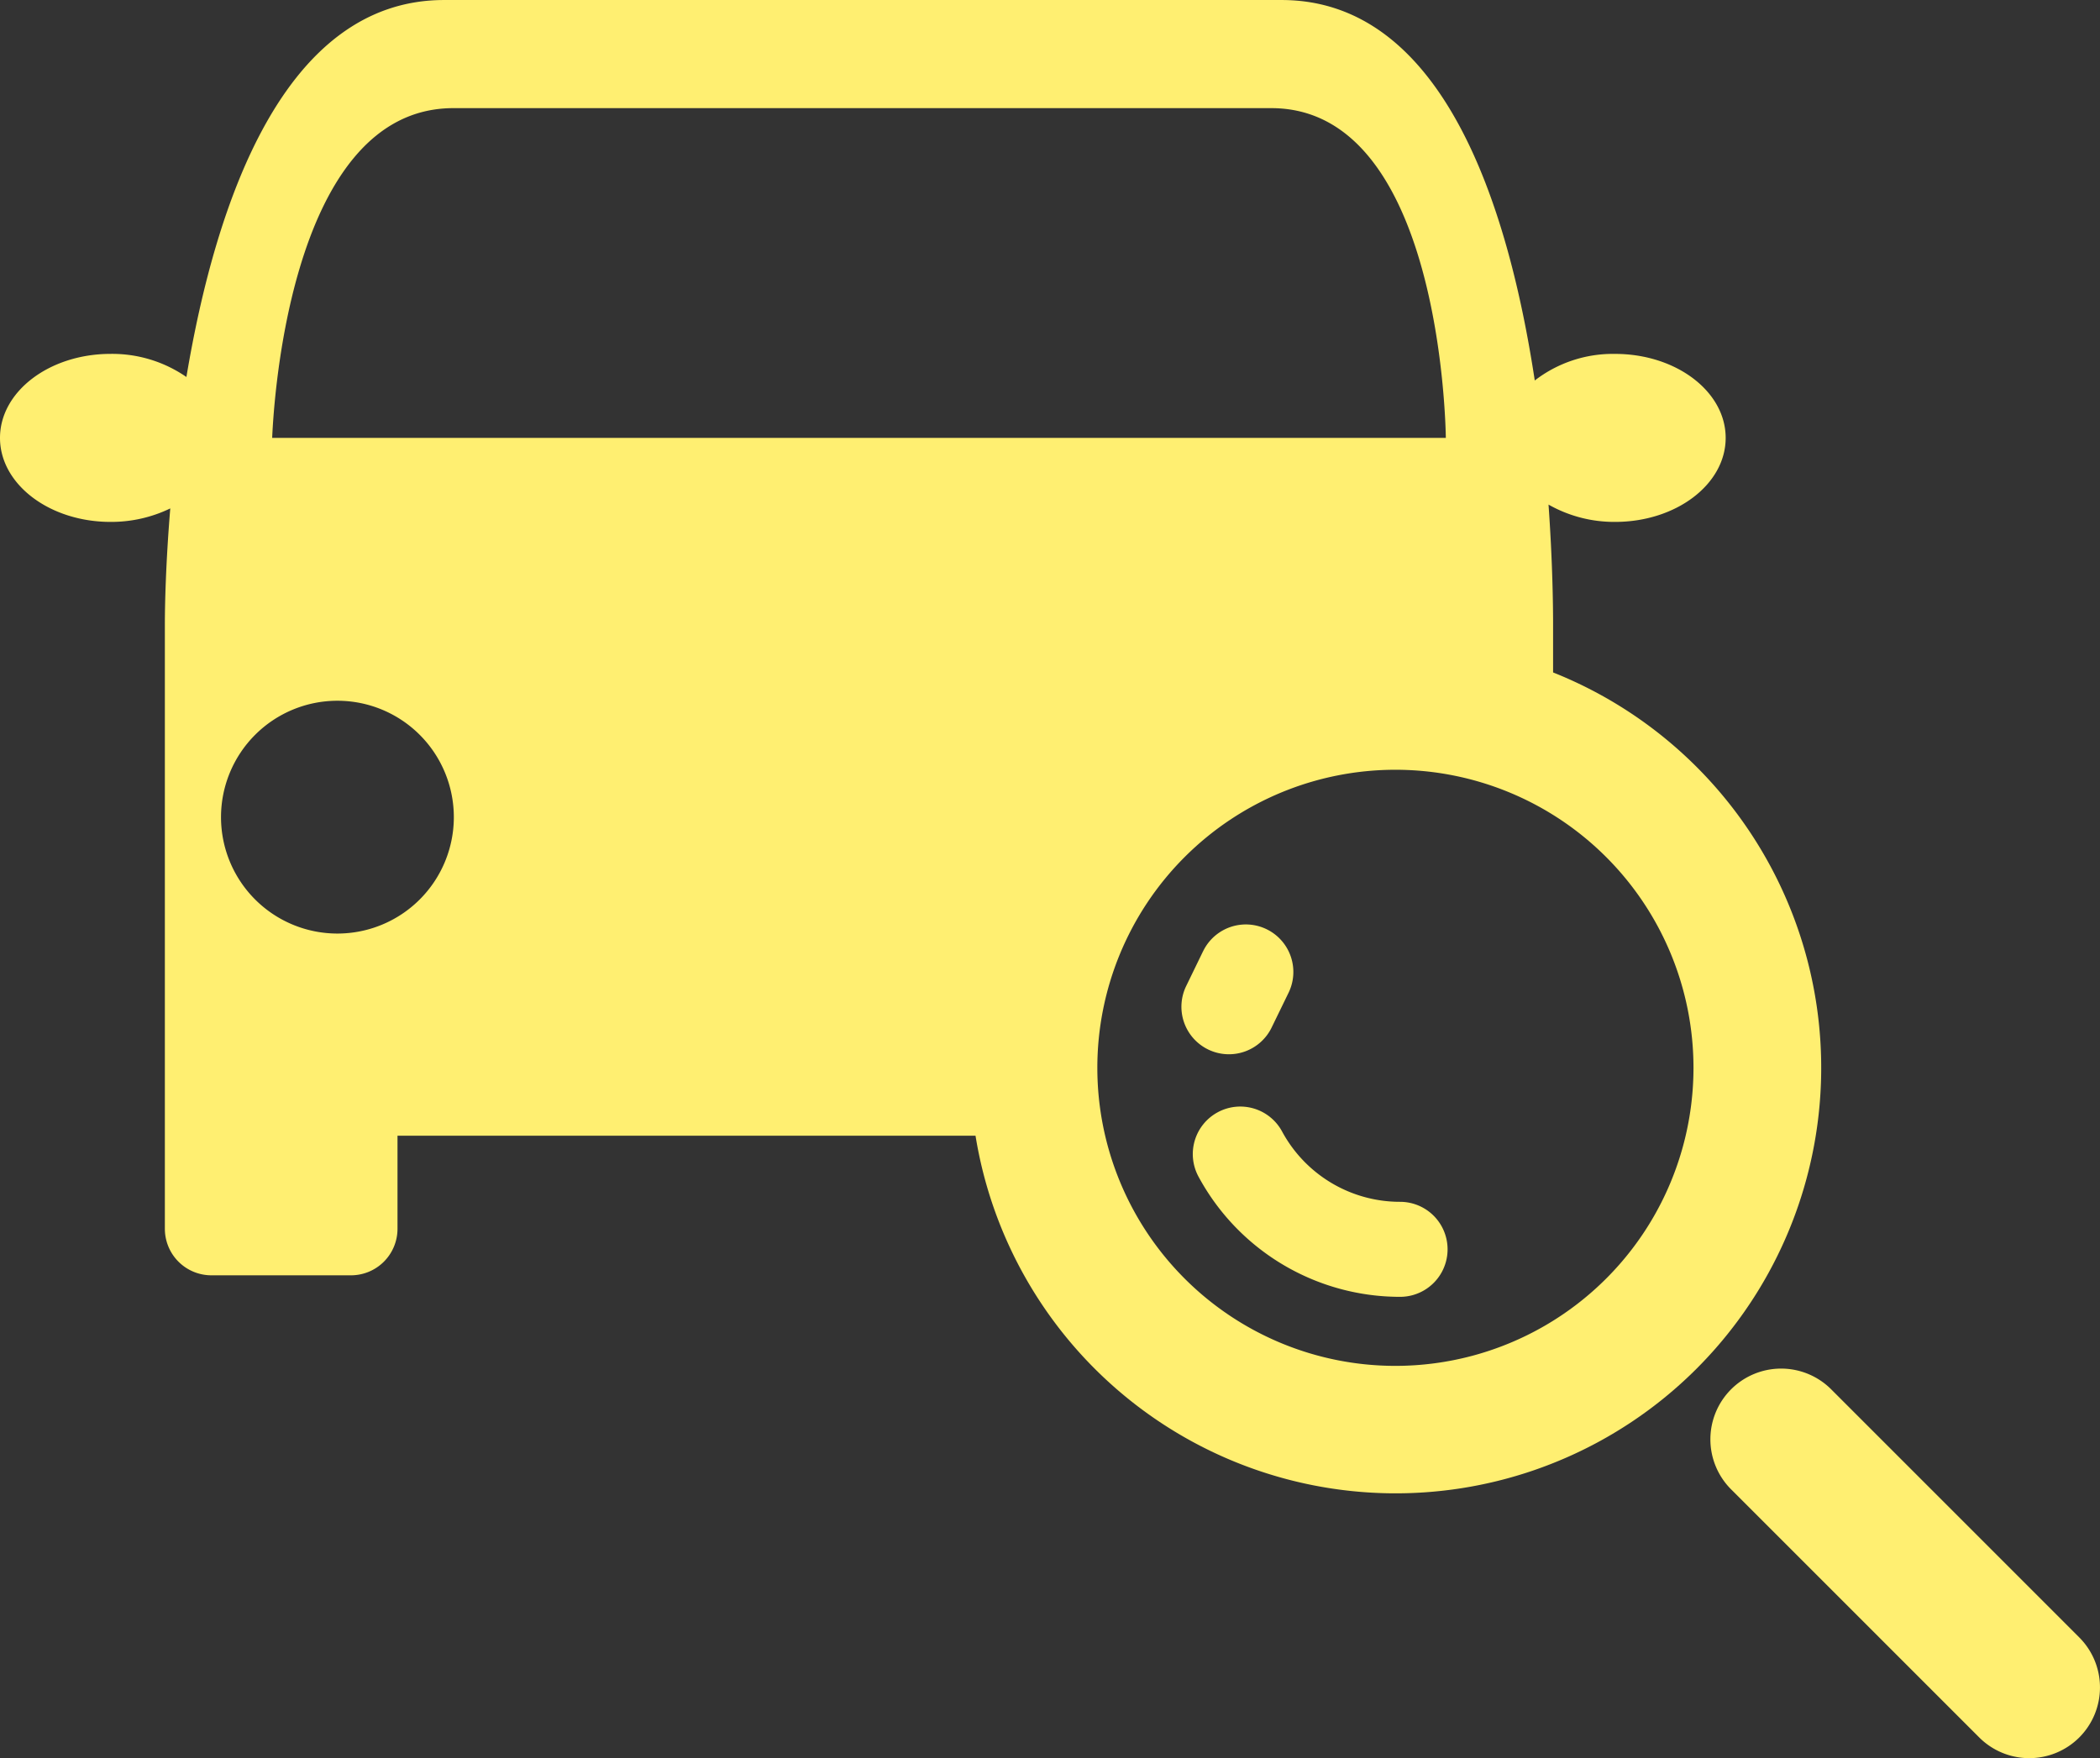 <svg xmlns="http://www.w3.org/2000/svg" width="92.004" height="77.033" viewBox="0 0 92.004 77.033"><rect x="0" y="0" width="92.004" height="77.033" fill="#333333" stroke="none"/><g id="&#x30B0;&#x30EB;&#x30FC;&#x30D7;_2370" data-name="&#x30B0;&#x30EB;&#x30FC;&#x30D7; 2370" transform="translate(-392.724 -886.955)"><path id="&#x30D1;&#x30B9;_3783" data-name="&#x30D1;&#x30B9; 3783" d="M460.767,916.42v-2.126c0-.8-.023-2.737-.2-5.231l-.022-.012a5.837,5.837,0,0,0,2.938.771c2.676,0,4.845-1.647,4.845-3.681s-2.17-3.68-4.845-3.68a5.6,5.6,0,0,0-3.524,1.169l.005-.006c-1.173-7.729-4.047-16.668-11.09-16.668H412.178c-7,0-10,8.824-11.287,16.517a5.712,5.712,0,0,0-3.322-1.013c-2.676,0-4.845,1.648-4.845,3.681s2.17,3.681,4.845,3.681a5.947,5.947,0,0,0,2.615-.591h0c-.2,2.413-.237,4.286-.237,5.063v26.5a2.038,2.038,0,0,0,2.039,2.038H408.1a2.038,2.038,0,0,0,2.039-2.038v-4.078h25.324a18.645,18.645,0,1,0,25.3-20.3Zm-53.26,11.438a5.1,5.1,0,1,1,5.1-5.1A5.1,5.1,0,0,1,407.507,927.858Zm-2.859-21.717c0,.026,0,.036,0,0h0c.03-.565.537-14.448,7.937-14.448h35.836c7.4,0,7.638,13.884,7.647,14.448ZM453.86,946.8a13.059,13.059,0,1,1,13.058-13.06A13.059,13.059,0,0,1,453.86,946.8Z" transform="translate(0 0)" fill="#ffef71"></path><path id="&#x30D1;&#x30B9;_3784" data-name="&#x30D1;&#x30B9; 3784" d="M480.893,960.737a3.1,3.1,0,0,1-4.383,0l-10.871-10.87a3.1,3.1,0,0,1,0-4.383h0a3.1,3.1,0,0,1,4.384,0l10.87,10.871a3.1,3.1,0,0,1,0,4.382Z" transform="translate(2.927 2.343)" fill="#ffef71"></path><g id="&#x30B0;&#x30EB;&#x30FC;&#x30D7;_2260" data-name="&#x30B0;&#x30EB;&#x30FC;&#x30D7; 2260" transform="translate(444.494 927.459)"><path id="&#x30D1;&#x30B9;_3785" data-name="&#x30D1;&#x30B9; 3785" d="M443.41,927.05l-.728,1.5a2.081,2.081,0,1,0,3.744,1.817l.73-1.5a2.081,2.081,0,1,0-3.745-1.817Z" transform="translate(-442.471 -925.877)" fill="#ffef71"></path></g><g id="&#x30B0;&#x30EB;&#x30FC;&#x30D7;_2261" data-name="&#x30B0;&#x30EB;&#x30FC;&#x30D7; 2261" transform="translate(444.981 935.437)"><path id="&#x30D1;&#x30B9;_3786" data-name="&#x30D1;&#x30B9; 3786" d="M444.031,933.794a2.081,2.081,0,0,0-.84,2.821,10.032,10.032,0,0,0,8.83,5.265,2.081,2.081,0,0,0,0-4.163,5.873,5.873,0,0,1-5.17-3.083A2.08,2.08,0,0,0,444.031,933.794Z" transform="translate(-442.939 -933.542)" fill="#ffef71"></path></g></g></svg>